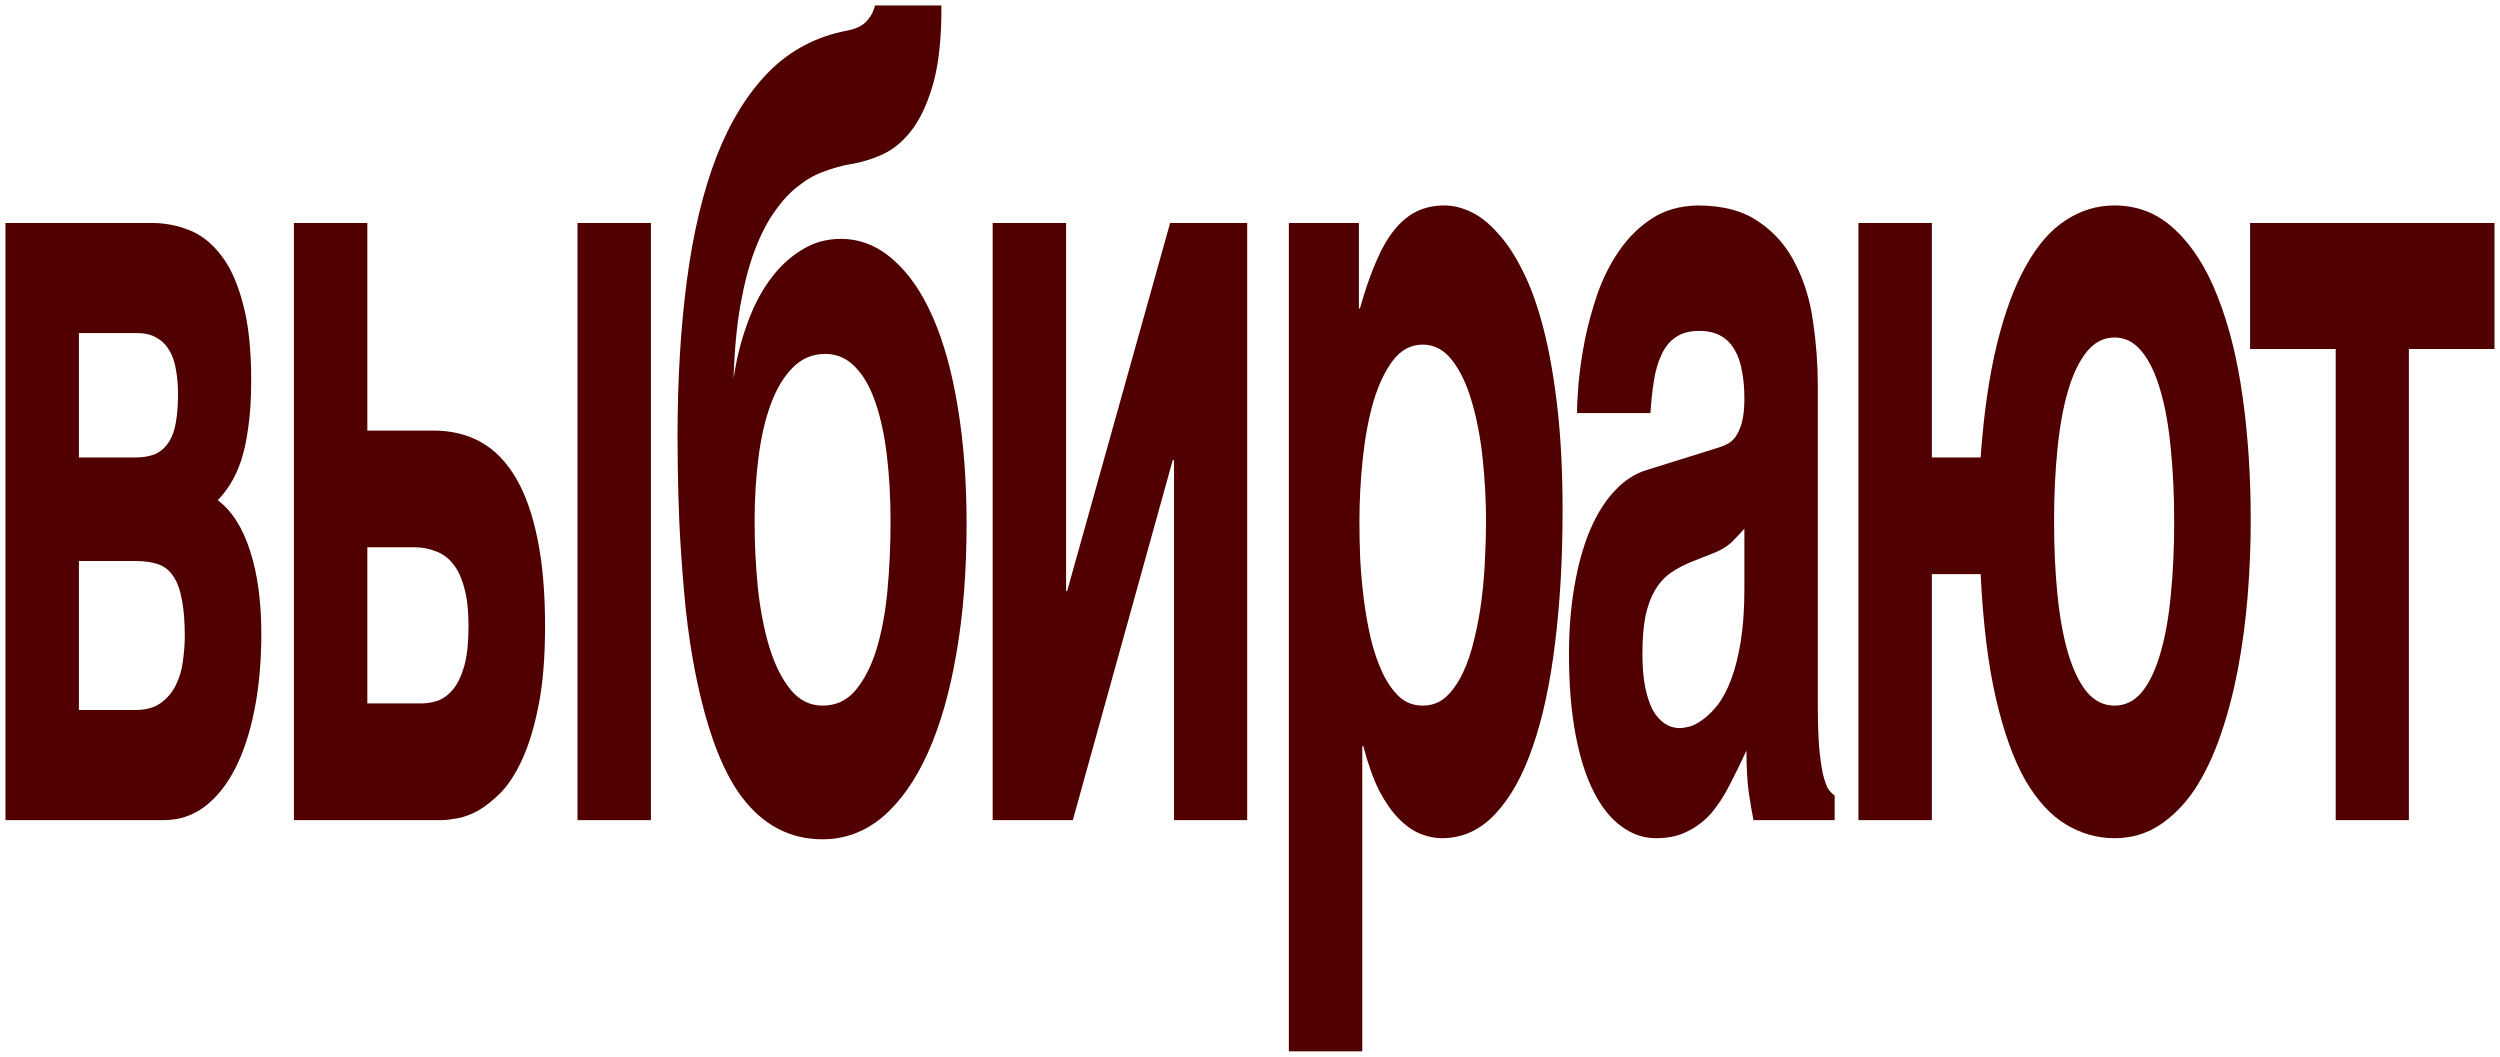 <?xml version="1.0" encoding="UTF-8"?> <svg xmlns="http://www.w3.org/2000/svg" viewBox="0 0 455.00 192.34" data-guides="{&quot;vertical&quot;:[],&quot;horizontal&quot;:[]}"><defs></defs><path fill="#510000" stroke="none" fill-opacity="1" stroke-width="1" stroke-opacity="1" id="tSvg151a676f783" title="Path 39" d="M453.998 40.583C453.998 48.227 453.998 55.871 453.998 63.515C448.803 63.515 443.609 63.515 438.415 63.515C438.415 92.097 438.415 120.679 438.415 149.261C433.976 149.261 429.538 149.261 425.099 149.261C425.099 120.679 425.099 92.097 425.099 63.515C419.904 63.515 414.71 63.515 409.516 63.515C409.516 55.871 409.516 48.227 409.516 40.583C424.343 40.583 439.171 40.583 453.998 40.583Z"></path><path fill="#510000" stroke="none" fill-opacity="1" stroke-width="1" stroke-opacity="1" id="tSvga6ed55b7fa" title="Path 40" d="M384.841 37.393C389.123 37.393 392.822 38.888 395.938 41.879C399.055 44.804 401.621 48.859 403.635 54.043C405.682 59.228 407.193 65.31 408.169 72.289C409.144 79.269 409.632 86.747 409.632 94.723C409.632 99.309 409.444 103.929 409.066 108.582C408.688 113.168 408.09 117.622 407.271 121.942C406.453 126.196 405.398 130.185 404.108 133.907C402.817 137.629 401.259 140.886 399.433 143.678C397.607 146.403 395.482 148.563 393.058 150.159C390.634 151.754 387.895 152.552 384.841 152.552C381.725 152.552 378.781 151.721 376.011 150.059C373.241 148.397 370.77 145.705 368.597 141.983C366.457 138.194 364.678 133.242 363.261 127.127C361.845 121.012 360.916 113.467 360.475 104.494C357.516 104.494 354.557 104.494 351.598 104.494C351.598 119.416 351.598 134.338 351.598 149.261C347.143 149.261 342.688 149.261 338.234 149.261C338.234 113.035 338.234 76.809 338.234 40.583C342.688 40.583 347.143 40.583 351.598 40.583C351.598 54.808 351.598 69.032 351.598 83.257C354.557 83.257 357.516 83.257 360.475 83.257C361.042 75.28 362.034 68.401 363.45 62.618C364.867 56.835 366.63 52.082 368.739 48.36C370.848 44.571 373.257 41.813 375.964 40.085C378.703 38.29 381.662 37.393 384.841 37.393ZM374.453 108.183C374.862 112.304 375.507 115.86 376.389 118.851C377.27 121.843 378.404 124.202 379.789 125.93C381.205 127.592 382.89 128.423 384.841 128.423C386.793 128.423 388.462 127.592 389.847 125.93C391.232 124.202 392.35 121.843 393.2 118.851C394.081 115.86 394.711 112.337 395.088 108.283C395.498 104.162 395.702 99.708 395.702 94.922C395.702 90.203 395.498 85.816 395.088 81.761C394.711 77.64 394.081 74.084 393.2 71.093C392.35 68.102 391.232 65.742 389.847 64.014C388.462 62.285 386.793 61.421 384.841 61.421C382.89 61.421 381.205 62.285 379.789 64.014C378.404 65.742 377.27 68.102 376.389 71.093C375.507 74.084 374.862 77.64 374.453 81.761C374.044 85.816 373.839 90.203 373.839 94.922C373.839 99.708 374.044 104.128 374.453 108.183Z"></path><path fill="#510000" stroke="none" fill-opacity="1" stroke-width="1" stroke-opacity="1" id="tSvg15a791d201e" title="Path 41" d="M312.754 81.462C313.226 81.329 313.73 81.13 314.265 80.864C314.832 80.598 315.351 80.166 315.823 79.568C316.296 78.903 316.689 78.039 317.004 76.975C317.319 75.845 317.476 74.35 317.476 72.489C317.476 70.694 317.334 69.065 317.051 67.603C316.799 66.074 316.358 64.778 315.729 63.715C315.099 62.585 314.249 61.721 313.179 61.122C312.14 60.524 310.834 60.225 309.26 60.225C307.465 60.225 306.017 60.624 304.915 61.421C303.845 62.153 302.995 63.216 302.365 64.612C301.736 65.941 301.279 67.537 300.996 69.398C300.713 71.192 300.508 73.12 300.382 75.181C295.928 75.181 291.473 75.181 287.019 75.181C287.019 73.851 287.113 72.023 287.302 69.697C287.522 67.304 287.9 64.712 288.435 61.92C289.002 59.128 289.773 56.303 290.749 53.445C291.756 50.587 293.063 47.995 294.668 45.668C296.305 43.275 298.289 41.314 300.618 39.785C302.948 38.257 305.734 37.459 308.976 37.393C313.572 37.393 317.287 38.39 320.12 40.384C322.985 42.311 325.205 44.87 326.779 48.061C328.384 51.185 329.454 54.708 329.99 58.63C330.556 62.485 330.84 66.34 330.84 70.195C330.84 89.405 330.84 108.615 330.84 127.825C330.84 131.082 330.918 133.774 331.076 135.901C331.265 137.961 331.501 139.623 331.784 140.886C332.067 142.083 332.382 142.98 332.728 143.578C333.106 144.11 333.5 144.509 333.909 144.775C333.909 146.27 333.909 147.765 333.909 149.261C328.982 149.261 324.055 149.261 319.129 149.261C318.877 147.998 318.594 146.337 318.279 144.276C317.995 142.149 317.854 139.59 317.854 136.599C316.815 138.859 315.792 140.953 314.784 142.88C313.809 144.808 312.707 146.503 311.479 147.965C310.251 149.361 308.835 150.458 307.229 151.255C305.624 152.119 303.688 152.552 301.421 152.552C299.123 152.552 296.998 151.82 295.046 150.358C293.126 148.962 291.457 146.868 290.041 144.077C288.624 141.285 287.522 137.795 286.735 133.608C285.948 129.42 285.555 124.568 285.555 119.051C285.555 114.597 285.885 110.476 286.546 106.687C287.207 102.832 288.136 99.476 289.332 96.617C290.56 93.693 292.04 91.3 293.771 89.439C295.534 87.511 297.502 86.215 299.674 85.55C304.034 84.187 308.394 82.825 312.754 81.462ZM303.026 131.713C303.845 132.245 304.726 132.511 305.671 132.511C306.174 132.511 306.82 132.411 307.607 132.212C308.394 131.946 309.228 131.481 310.11 130.816C310.991 130.151 311.872 129.254 312.754 128.124C313.635 126.928 314.422 125.399 315.115 123.538C315.808 121.676 316.374 119.416 316.815 116.758C317.256 114.032 317.476 110.842 317.476 107.186C317.476 103.53 317.476 99.874 317.476 96.219C316.658 97.149 315.839 98.013 315.021 98.811C314.202 99.542 313.116 100.173 311.762 100.705C310.582 101.17 309.401 101.635 308.221 102.101C306.678 102.699 305.325 103.397 304.16 104.195C302.995 104.993 302.019 106.056 301.232 107.385C300.476 108.648 299.894 110.21 299.485 112.072C299.107 113.933 298.918 116.259 298.918 119.051C298.918 121.377 299.091 123.405 299.438 125.133C299.784 126.795 300.256 128.19 300.854 129.32C301.484 130.384 302.208 131.182 303.026 131.713Z"></path><path fill="#510000" stroke="none" fill-opacity="1" stroke-width="1" stroke-opacity="1" id="tSvg2528d58667" title="Path 42" d="M253.742 41.879C254.97 40.35 256.323 39.221 257.803 38.489C259.314 37.758 261.014 37.393 262.903 37.393C264.477 37.393 266.098 37.791 267.767 38.589C269.435 39.387 271.056 40.683 272.63 42.477C274.236 44.206 275.747 46.499 277.164 49.357C278.58 52.149 279.824 55.605 280.894 59.726C281.964 63.847 282.814 68.666 283.444 74.183C284.074 79.634 284.388 85.882 284.388 92.928C284.388 101.702 283.932 109.745 283.019 117.057C282.138 124.368 280.784 130.65 278.958 135.901C277.164 141.152 274.881 145.24 272.111 148.165C269.372 151.089 266.145 152.552 262.431 152.552C261.14 152.552 259.834 152.286 258.511 151.754C257.189 151.222 255.898 150.325 254.639 149.062C253.38 147.799 252.184 146.104 251.05 143.977C249.949 141.783 248.973 139.058 248.123 135.801C248.06 135.801 247.997 135.801 247.934 135.801C247.934 154.313 247.934 172.825 247.934 191.337C243.479 191.337 239.024 191.337 234.57 191.337C234.57 141.085 234.57 90.834 234.57 40.583C238.82 40.583 243.07 40.583 247.32 40.583C247.32 45.768 247.32 50.952 247.32 56.137C247.383 56.137 247.446 56.137 247.509 56.137C248.422 52.88 249.382 50.088 250.389 47.762C251.397 45.369 252.514 43.408 253.742 41.879ZM251.617 122.441C252.467 124.235 253.49 125.698 254.686 126.828C255.883 127.891 257.299 128.423 258.936 128.423C260.573 128.423 261.99 127.891 263.186 126.828C264.382 125.698 265.406 124.235 266.256 122.441C267.106 120.646 267.798 118.586 268.333 116.259C268.9 113.933 269.341 111.54 269.655 109.08C269.97 106.555 270.175 104.095 270.269 101.702C270.395 99.243 270.458 96.983 270.458 94.922C270.458 91.134 270.254 87.312 269.844 83.456C269.435 79.601 268.774 76.144 267.861 73.087C266.98 70.029 265.799 67.537 264.319 65.609C262.84 63.681 261.046 62.718 258.936 62.718C256.796 62.718 254.985 63.681 253.506 65.609C252.058 67.537 250.877 70.029 249.964 73.087C249.083 76.144 248.438 79.601 248.028 83.456C247.619 87.312 247.414 91.134 247.414 94.922C247.414 96.983 247.462 99.243 247.556 101.702C247.682 104.095 247.902 106.555 248.217 109.08C248.532 111.54 248.957 113.933 249.492 116.259C250.059 118.586 250.767 120.646 251.617 122.441Z"></path><path fill="#510000" stroke="none" fill-opacity="1" stroke-width="1" stroke-opacity="1" id="tSvgb71953e44f" title="Path 43" d="M213.671 149.261C213.671 127.425 213.671 105.59 213.671 83.755C213.592 83.755 213.513 83.755 213.435 83.755C207.375 105.59 201.315 127.425 195.255 149.261C190.391 149.261 185.528 149.261 180.664 149.261C180.664 113.035 180.664 76.809 180.664 40.583C185.119 40.583 189.573 40.583 194.028 40.583C194.028 62.917 194.028 85.251 194.028 107.585C194.09 107.585 194.153 107.585 194.216 107.585C200.465 85.251 206.714 62.917 212.963 40.583C217.638 40.583 222.313 40.583 226.988 40.583C226.988 76.809 226.988 113.035 226.988 149.261C222.549 149.261 218.11 149.261 213.671 149.261Z"></path><path fill="#510000" stroke="none" fill-opacity="1" stroke-width="1" stroke-opacity="1" id="tSvg15e91b78cc4" title="Path 44" d="M157.878 3.692C158.602 2.828 159.059 1.931 159.248 1C163.277 1 167.306 1 171.336 1C171.368 6.583 170.911 11.17 169.967 14.759C169.022 18.282 167.763 21.14 166.189 23.334C164.647 25.461 162.852 27.023 160.806 28.02C158.791 28.951 156.713 29.582 154.573 29.914C153.093 30.18 151.566 30.612 149.992 31.21C148.418 31.742 146.876 32.606 145.365 33.803C143.854 34.933 142.421 36.462 141.068 38.389C139.714 40.25 138.502 42.577 137.432 45.368C136.361 48.16 135.48 51.484 134.787 55.339C134.095 59.194 133.67 63.714 133.512 68.899C134.016 65.442 134.819 62.185 135.92 59.128C137.022 56.004 138.392 53.312 140.029 51.052C141.697 48.725 143.617 46.897 145.79 45.568C147.962 44.172 150.37 43.474 153.014 43.474C156.54 43.474 159.72 44.737 162.553 47.263C165.386 49.722 167.795 53.212 169.778 57.732C171.761 62.252 173.272 67.702 174.311 74.083C175.381 80.465 175.917 87.544 175.917 95.321C175.917 103.962 175.303 111.805 174.075 118.851C172.879 125.897 171.147 131.946 168.881 136.997C166.646 141.982 163.907 145.871 160.664 148.663C157.422 151.388 153.77 152.751 149.709 152.751C143.791 152.751 138.895 150.191 135.023 145.073C131.151 139.955 128.176 131.613 126.099 120.047C125.406 116.126 124.871 111.971 124.493 107.584C124.115 103.197 123.832 99.076 123.643 95.221C123.486 91.366 123.391 88.009 123.36 85.151C123.328 82.292 123.312 80.398 123.312 79.467C123.312 69.098 123.879 59.626 125.012 51.052C126.146 42.411 127.94 34.9 130.396 28.518C132.883 22.137 136.062 16.986 139.934 13.064C143.838 9.143 148.56 6.65 154.101 5.586C155.863 5.254 157.123 4.623 157.878 3.692ZM150.181 64.412C147.883 64.412 145.916 65.243 144.279 66.905C142.673 68.5 141.351 70.693 140.312 73.485C139.273 76.277 138.518 79.534 138.045 83.256C137.573 86.912 137.337 90.801 137.337 94.922C137.337 99.043 137.542 103.131 137.951 107.186C138.392 111.174 139.1 114.763 140.076 117.954C141.052 121.078 142.327 123.604 143.901 125.531C145.475 127.459 147.411 128.423 149.709 128.423C152.133 128.423 154.132 127.492 155.706 125.631C157.312 123.703 158.587 121.211 159.531 118.153C160.475 115.029 161.136 111.473 161.514 107.485C161.892 103.43 162.081 99.242 162.081 94.922C162.081 90.668 161.861 86.68 161.42 82.957C160.979 79.235 160.286 76.011 159.342 73.286C158.398 70.494 157.17 68.334 155.659 66.805C154.148 65.21 152.322 64.412 150.181 64.412Z"></path><path fill="#510000" stroke="none" fill-opacity="1" stroke-width="1" stroke-opacity="1" id="tSvgecb4c79a95" title="Path 45" d="M87.538 80.465C90.025 81.861 92.135 84.021 93.866 86.946C95.598 89.871 96.92 93.593 97.833 98.113C98.746 102.566 99.202 107.851 99.202 113.966C99.202 119.483 98.824 124.202 98.069 128.124C97.313 132.046 96.337 135.336 95.141 137.995C93.976 140.587 92.67 142.647 91.222 144.176C89.774 145.639 88.357 146.769 86.972 147.566C85.587 148.297 84.296 148.763 83.1 148.962C81.935 149.161 81.037 149.261 80.408 149.261C71.436 149.261 62.464 149.261 53.492 149.261C53.492 113.035 53.492 76.809 53.492 40.583C57.947 40.583 62.401 40.583 66.856 40.583C66.856 53.179 66.856 65.775 66.856 78.371C70.901 78.371 74.946 78.371 78.991 78.371C82.171 78.371 85.02 79.069 87.538 80.465ZM118.468 40.583C118.468 76.809 118.468 113.035 118.468 149.261C114.013 149.261 109.559 149.261 105.105 149.261C105.105 113.035 105.105 76.809 105.105 40.583C109.559 40.583 114.013 40.583 118.468 40.583ZM75.497 99.608C72.616 99.608 69.736 99.608 66.856 99.608C66.856 109.08 66.856 118.552 66.856 128.024C70.114 128.024 73.372 128.024 76.63 128.024C77.669 128.024 78.692 127.858 79.7 127.526C80.739 127.127 81.667 126.429 82.486 125.432C83.336 124.368 84.013 122.939 84.516 121.145C85.02 119.283 85.272 116.89 85.272 113.966C85.272 111.108 85.004 108.748 84.469 106.887C83.965 105.026 83.257 103.563 82.344 102.5C81.463 101.436 80.424 100.705 79.227 100.306C78.063 99.841 76.819 99.608 75.497 99.608Z"></path><path fill="#510000" stroke="none" fill-opacity="1" stroke-width="1" stroke-opacity="1" id="tSvg170fe477b1" title="Path 46" d="M29.852 149.261C20.235 149.261 10.617 149.261 1 149.261C1 113.035 1 76.809 1 40.583C9.877 40.583 18.755 40.583 27.632 40.583C29.993 40.583 32.26 41.015 34.432 41.879C36.636 42.743 38.572 44.272 40.24 46.466C41.909 48.593 43.231 51.517 44.207 55.24C45.214 58.895 45.718 63.548 45.718 69.198C45.718 72.455 45.545 75.28 45.199 77.673C44.884 80.066 44.443 82.126 43.876 83.855C43.31 85.517 42.649 86.946 41.893 88.142C41.169 89.272 40.413 90.236 39.627 91.034C42.208 92.961 44.175 96.052 45.529 100.306C46.883 104.494 47.56 109.512 47.56 115.362C47.56 120.48 47.135 125.133 46.285 129.32C45.466 133.441 44.286 136.998 42.743 139.989C41.232 142.913 39.375 145.207 37.171 146.868C34.999 148.464 32.559 149.261 29.852 149.261ZM28.813 102.699C27.648 102.3 26.263 102.101 24.657 102.101C21.226 102.101 17.795 102.101 14.363 102.101C14.363 111.141 14.363 120.181 14.363 129.221C17.795 129.221 21.226 129.221 24.657 129.221C26.578 129.221 28.12 128.789 29.285 127.924C30.481 127.06 31.394 125.964 32.024 124.634C32.685 123.305 33.11 121.842 33.299 120.247C33.519 118.652 33.63 117.156 33.63 115.76C33.63 113.102 33.456 110.908 33.11 109.18C32.795 107.385 32.276 105.956 31.552 104.893C30.859 103.829 29.946 103.098 28.813 102.699ZM30.843 80.265C31.41 79.335 31.804 78.172 32.024 76.776C32.276 75.313 32.402 73.618 32.402 71.691C32.402 70.096 32.276 68.633 32.024 67.304C31.804 65.908 31.41 64.745 30.843 63.814C30.277 62.817 29.521 62.053 28.577 61.521C27.632 60.923 26.452 60.624 25.035 60.624C21.478 60.624 17.921 60.624 14.363 60.624C14.363 68.168 14.363 75.712 14.363 83.257C17.795 83.257 21.226 83.257 24.657 83.257C26.169 83.257 27.428 83.024 28.435 82.559C29.442 82.027 30.245 81.262 30.843 80.265Z"></path></svg> 